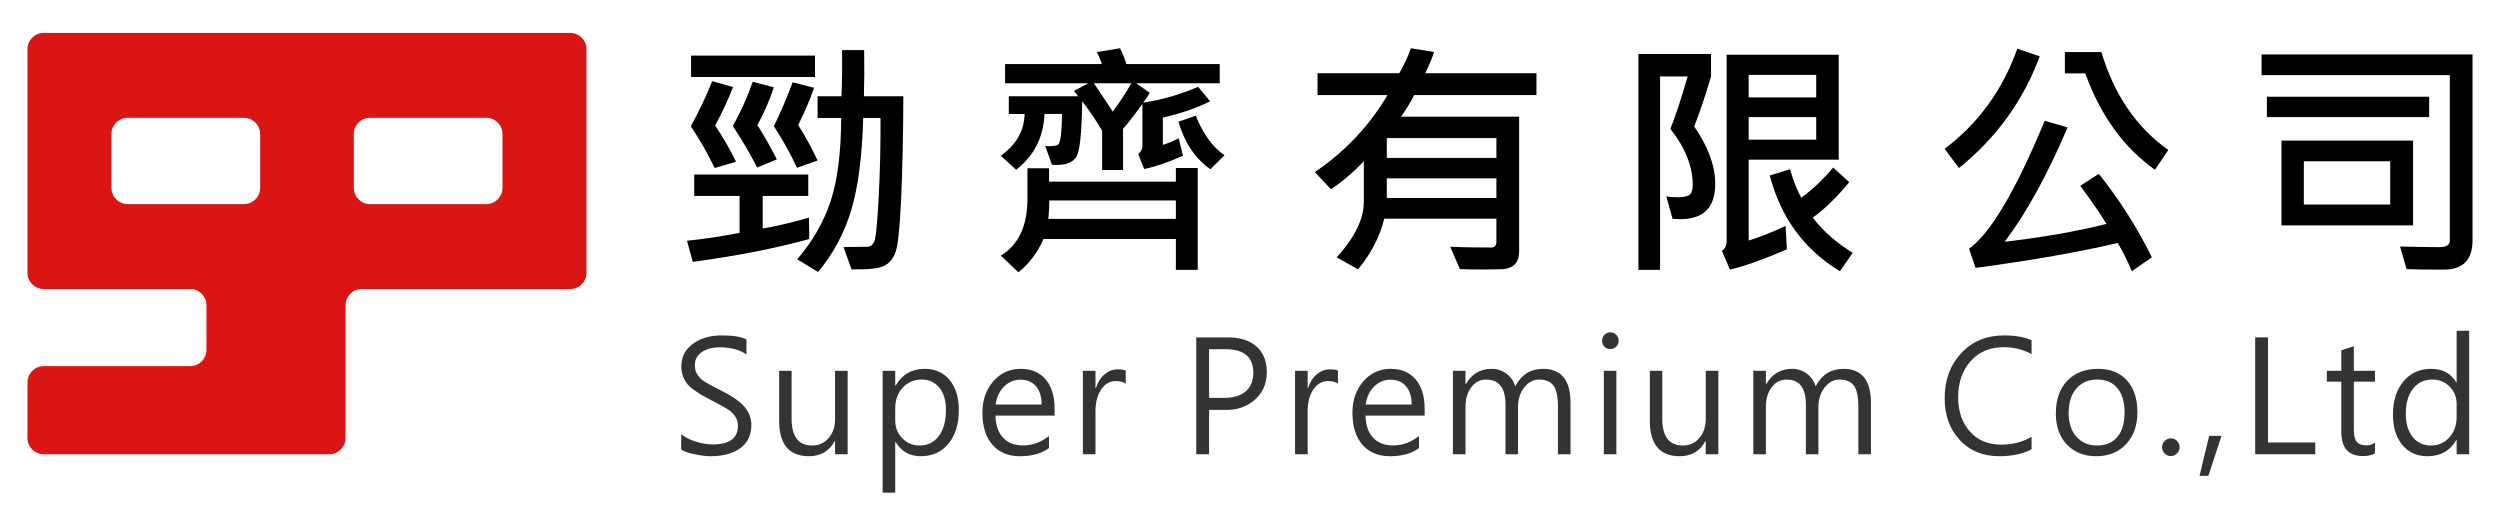 <?xml version="1.0" encoding="utf-8"?>
<!-- Generator: Adobe Illustrator 17.1.0, SVG Export Plug-In . SVG Version: 6.00 Build 0)  -->
<!DOCTYPE svg PUBLIC "-//W3C//DTD SVG 1.1//EN" "http://www.w3.org/Graphics/SVG/1.1/DTD/svg11.dtd">
<svg version="1.1" id="圖層_1" xmlns="http://www.w3.org/2000/svg" xmlns:xlink="http://www.w3.org/1999/xlink" x="0px" y="0px"
	 width="772px" height="158px" viewBox="0 0 772 158" enable-background="new 0 0 772 158" xml:space="preserve">
<g>
	<g>
		<path fill="#DB1514" d="M181.112,15.162c0-2.75-2.25-5-5-5H13.481c-2.75,0-5,2.25-5,5V84.25c0,2.75,2.25,5,5,5h45.277
			c2.75,0,5,2.25,5,5v13.811c0,2.75-2.25,5-5,5H13.481c-2.75,0-5,2.25-5,5v17.212c0,2.75,2.25,5,5,5h88.222c2.75,0,5-2.25,5-5V94.25
			c0-2.75,2.25-5,5-5h64.409c2.75,0,5-2.25,5-5V15.162z M34.419,41.383c0-2.75,2.25-5,5-5h35.922c2.75,0,5,2.25,5,5v16.645
			c0,2.75-2.25,5-5,5H39.419c-2.75,0-5-2.25-5-5V41.383z M155.176,58.029c0,2.75-2.25,5-5,5h-35.922c-2.75,0-5-2.25-5-5V41.383
			c0-2.75,2.25-5,5-5h35.922c2.75,0,5,2.25,5,5V58.029z"/>
	</g>
	<g>
		<path d="M249.894,73.813c-10.371,2.859-22.359,5.211-35.967,7.057l-1.783-6.526c4.831-0.48,10.244-1.29,16.238-2.428V60.497h-14
			v-6.602h35.208v6.602h-14.075v10.054c3.692-0.582,8.46-1.694,14.303-3.338L249.894,73.813z M227.282,49.95l-6.602,1.935
			c-1.973-4.198-4.427-8.499-7.36-12.899c2.681-4.881,4.881-9.523,6.602-13.924l6.45,1.821c-1.493,3.87-3.339,7.829-5.539,11.875
			C223.336,42.476,225.486,46.207,227.282,49.95z M251.677,23.771h-38.281V17.17h38.281V23.771z M239.878,49.229l-6.07,2.504
			c-2.074-4.098-4.578-8.372-7.512-12.824c2.377-4.224,4.426-8.776,6.146-13.658l6.525,1.708c-1.417,4.224-3.111,8.106-5.083,11.647
			C236.311,42.501,238.309,46.042,239.878,49.229z M252.474,49.57l-6.374,2.238c-1.973-4.299-4.351-8.574-7.133-12.823
			c2.175-4.477,4.11-9.004,5.805-13.583l6.602,1.708c-1.138,3.415-2.77,7.246-4.894,11.496
			C248.705,42.122,250.703,45.776,252.474,49.57z M278.955,29.728c-0.051,12.216-0.278,22.77-0.683,31.661
			c-0.405,8.891-0.974,14.367-1.708,16.428c-0.734,2.061-1.935,3.496-3.604,4.306c-1.669,0.809-5.008,1.163-10.016,1.062
			l-2.466-6.905l7.285-0.076c0.936,0,1.656-0.5,2.163-1.499c0.505-0.999,0.973-5.539,1.404-13.62
			c0.43-8.081,0.619-16.295,0.569-24.642h-5.35c-0.303,11.736-1.524,21.183-3.661,28.341c-2.138,7.158-5.558,13.558-10.263,19.197
			l-6.45-3.908c4.755-5.539,8.195-11.515,10.32-17.926c2.125-6.412,3.212-14.98,3.263-25.704h-7.284v-6.715h7.36
			c0.202-3.87,0.266-8.625,0.19-14.265h6.829c0.076,5.235,0.05,9.991-0.076,14.265H278.955z"/>
		<path d="M376.65,25.707h-25.799l4.173,2.959c-0.329,0.658-1,1.669-2.011,3.035c5.716-0.859,11.369-2.491,16.959-4.894l3.718,4.477
			c-4.173,2.074-9.042,3.756-14.606,5.046v8.422c1.618-0.505,3.25-1.188,4.894-2.049l1.328,5.388
			c-4.679,2.074-8.675,3.44-11.989,4.097l-1.859-4.667c0.885-0.657,1.328-1.479,1.328-2.466V32.08
			c-2.428,3.364-4.426,5.932-5.994,7.702v12.71h-6.45V40.389c-1.619-2.833-3.668-5.868-6.146-9.105
			c-0.151,9.536-0.727,15.195-1.726,16.978c-1,1.783-3.092,2.675-6.279,2.675c-0.481,0-0.936-0.025-1.366-0.076l-2.048-5.805
			c0.379,0.051,0.771,0.076,1.176,0.076c1.442,0,2.372-0.158,2.789-0.474c0.417-0.316,0.721-1.391,0.911-3.225
			c0.19-1.833,0.285-3.914,0.285-6.241h-5.388c-0.354,7.259-3.276,13-8.764,17.225l-4.743-4.325c4.78-3.415,7.233-7.714,7.36-12.899
			h-4.894v-5.463h21.398c-0.456-0.708-0.898-1.252-1.328-1.631l4.515-2.39h-25.723v-5.919h29.896
			c-0.329-1.062-0.848-2.301-1.555-3.718l7.17-1.176c0.784,1.619,1.429,3.25,1.935,4.894h28.834V25.707z M369.858,83.336h-6.753
			v-9.523h-40.861c-1.973,4.376-4.566,7.791-7.778,10.244l-5.425-5.122c5.488-3.313,8.233-9.168,8.233-17.566V51.96h6.677v4.136
			h39.154v-4.211h6.753V83.336z M363.105,67.592v-5.691h-39.078c0,1.897-0.102,3.794-0.304,5.691H363.105z M349.371,25.707H337.8
			c3.01,4.477,4.944,7.398,5.805,8.764C345.754,31.612,347.676,28.691,349.371,25.707z M378.129,47.939l-4.363,4.325
			c-4.68-3.288-7.967-8.182-9.864-14.683l5.349-1.859C371.477,41.337,374.436,45.41,378.129,47.939z"/>
		<path d="M474.458,29.349h-37.75c-1.012,2.049-2.365,4.275-4.06,6.677h36.46v41.658c0,1.72-0.462,3.047-1.385,3.983
			c-0.924,0.936-2.321,1.429-4.192,1.48c-1.872,0.05-3.718,0.076-5.539,0.076c-2.909,0-5.3-0.038-7.171-0.114l-2.997-6.905
			c3.288,0.151,7.499,0.228,12.634,0.228c1.087,0,1.632-0.594,1.632-1.783v-7.133h-34.64c-1.315,5.489-4.009,10.712-8.081,15.669
			l-6.602-3.718c5.59-6.121,8.385-11.85,8.385-17.187V49.798c-3.439,3.592-6.829,6.463-10.167,8.612l-4.971-5.273
			c9.282-6.272,16.77-14.202,22.46-23.788h-21.625v-6.753h25.268c1.644-2.908,2.832-5.476,3.566-7.702l7.171,1.176
			c-0.658,1.973-1.569,4.148-2.732,6.525h34.336V29.349z M462.09,48.773v-6.146h-33.843v6.146H462.09z M462.09,61.142v-6.07h-33.843
			v6.07H462.09z"/>
		<path d="M523.173,39.061c4.325,6.248,6.487,12.154,6.487,17.718c0,7.26-3.566,10.889-10.698,10.889
			c-0.759,0-1.581-0.025-2.467-0.076l-1.935-6.943c0.986,0.177,2.137,0.265,3.452,0.265c1.821,0,3.061-0.252,3.719-0.759
			c0.657-0.505,0.986-1.518,0.986-3.035c0-5.716-2.302-11.496-6.905-17.338c1.467-3.617,3.25-9.004,5.35-16.162h-8.536v59.717
			h-6.678v-66.66h22.422v6.943C526.701,29.286,524.969,34.433,523.173,39.061z M567.79,49.305h-27.81v24.964
			c3.565-1.087,7.372-2.592,11.419-4.515l0.38,7.246c-7.007,3.035-12.861,5.122-17.566,6.26l-2.504-5.805
			c0.986-0.632,1.479-1.644,1.479-3.035V16.904h34.602V49.305z M560.846,30.069v-6.943H539.98v6.943H560.846z M560.846,43.121
			v-6.943H539.98v6.943H560.846z M572.115,78.063l-3.946,5.691c-11.027-6.677-18.249-16.529-21.663-29.555l6.26-1.935
			c0.936,3.313,2.087,6.248,3.452,8.802c3.364-2.428,6.652-5.539,9.864-9.333l4.971,4.515c-3.845,4.654-7.602,8.309-11.269,10.965
			C563.047,71.437,567.157,75.053,572.115,78.063z"/>
		<path d="M629.858,17.397c-5.059,13.684-13.367,25.18-24.926,34.487l-4.439-5.918c10.396-7.816,17.882-18.122,22.461-30.921
			L629.858,17.397z M664.497,79.467l-6.184,4.287c-1.442-3.39-2.896-6.298-4.363-8.726c-11.964,2.808-26.596,5.375-43.896,7.702
			l-2.011-5.918c6.652-4.805,14.442-17.983,23.371-39.533l7.057,2.087c-6.298,14.746-12.773,26.507-19.425,35.284
			c11.66-1.34,22.131-3.174,31.414-5.501c-1.568-2.706-4.263-6.626-8.081-11.761l5.729-3.718
			C654.557,61.762,660.02,70.361,664.497,79.467z M669.581,46.308l-4.135,6.108c-9.612-6.804-16.783-16.718-21.512-29.745h-6.299
			V16.07h11.269C652.875,29.324,659.767,39.402,669.581,46.308z"/>
		<path d="M763.519,74.193c0,6.045-2.959,9.068-8.878,9.068c-5.235,0-9.067-0.051-11.496-0.152l-2.011-6.981
			c5.767,0.127,9.775,0.19,12.027,0.19c2.226,0,3.339-0.658,3.339-1.973V23.202h-58.124v-6.374h65.143V74.193z M750.127,36.178
			h-50.118V29.88h50.118V36.178z M745.156,69.603h-40.633V43.424h40.633V69.603z M738.099,63.153V49.798h-26.671v13.355H738.099z"/>
	</g>
	<g>
		<path fill="#333333" d="M210.347,134.029c1.009,0.917,2.466,1.682,4.369,2.295s3.662,0.92,5.278,0.92
			c5.25,0,7.875-1.911,7.875-5.732c0-1.072-0.272-2.027-0.815-2.866c-0.544-0.839-1.278-1.565-2.202-2.179
			c-0.924-0.613-2.746-1.619-5.464-3.018c-3.915-2.004-6.393-3.751-7.433-5.243s-1.561-3.176-1.561-5.056
			c0-2.904,1.18-5.227,3.542-6.967c2.361-1.74,5.328-2.61,8.901-2.61c3.604,0,6.159,0.428,7.666,1.282v4.59
			c-2.113-1.46-4.839-2.19-8.178-2.19c-2.284,0-4.147,0.486-5.592,1.457s-2.167,2.334-2.167,4.089c0,1.088,0.252,2.031,0.757,2.831
			c0.504,0.8,1.192,1.496,2.062,2.085c0.87,0.591,2.563,1.515,5.08,2.773c3.542,1.755,6.019,3.468,7.433,5.138
			c1.413,1.67,2.12,3.538,2.12,5.604c0,3.076-1.118,5.452-3.355,7.13c-2.237,1.678-5.367,2.517-9.39,2.517
			c-1.227,0-2.823-0.202-4.788-0.606c-1.965-0.404-3.344-0.893-4.136-1.468V134.029z"/>
		<path fill="#333333" d="M261.757,140.274h-3.891v-4.078h-0.093c-1.693,3.122-4.342,4.684-7.945,4.684
			c-6.151,0-9.227-3.658-9.227-10.975v-15.402h3.844v14.75c0,5.545,2.113,8.318,6.338,8.318c2.082,0,3.783-0.769,5.103-2.307
			c1.32-1.538,1.98-3.51,1.98-5.918v-14.842h3.891V140.274z"/>
		<path fill="#333333" d="M276.446,136.499v15.635h-3.891v-37.63h3.891v4.567h0.117c2.035-3.448,5.01-5.173,8.924-5.173
			c3.277,0,5.864,1.146,7.759,3.437c1.895,2.292,2.843,5.394,2.843,9.309c0,4.287-1.06,7.732-3.181,10.334
			c-2.12,2.602-4.99,3.903-8.609,3.903c-3.355,0-5.934-1.46-7.736-4.381H276.446z M276.446,129.835c0,2.159,0.723,3.988,2.167,5.487
			c1.445,1.499,3.223,2.249,5.336,2.249c2.532,0,4.524-0.979,5.977-2.936c1.453-1.958,2.179-4.66,2.179-8.109
			c0-2.904-0.684-5.184-2.05-6.838c-1.367-1.654-3.185-2.482-5.453-2.482c-2.361,0-4.311,0.835-5.848,2.505
			c-1.538,1.67-2.307,3.802-2.307,6.396V129.835z"/>
		<path fill="#333333" d="M325.666,128.344h-18.268c0.078,2.967,0.862,5.243,2.354,6.827c1.491,1.584,3.534,2.377,6.128,2.377
			c2.904,0,5.584-0.971,8.039-2.913v3.728c-2.252,1.678-5.235,2.517-8.947,2.517c-3.588,0-6.419-1.173-8.493-3.519
			c-2.074-2.345-3.111-5.646-3.111-9.903c0-3.915,1.122-7.153,3.367-9.716c2.245-2.563,5.052-3.845,8.423-3.845
			c3.309,0,5.887,1.087,7.736,3.262s2.773,5.204,2.773,9.087V128.344z M321.658,124.919c-0.016-2.423-0.598-4.307-1.748-5.65
			s-2.757-2.016-4.823-2.016c-1.879,0-3.53,0.676-4.951,2.027c-1.421,1.351-2.318,3.231-2.691,5.639H321.658z"/>
		<path fill="#333333" d="M347.625,118.488c-0.715-0.543-1.748-0.815-3.099-0.815c-1.817,0-3.313,0.866-4.485,2.598
			s-1.759,4.004-1.759,6.815v13.188h-3.891v-25.771h3.891v5.336h0.117c0.59-1.833,1.491-3.254,2.703-4.264
			c1.211-1.01,2.547-1.515,4.007-1.515c1.103,0,1.942,0.117,2.517,0.35V118.488z"/>
		<path fill="#333333" d="M373.367,126.573v13.701h-3.961v-36.093h9.739c3.775,0,6.726,0.94,8.854,2.819
			c2.128,1.88,3.192,4.521,3.192,7.922c0,3.542-1.251,6.4-3.751,8.575c-2.501,2.175-5.584,3.2-9.25,3.076H373.367z M373.367,107.839
			v15.029h4.521c2.967,0,5.231-0.671,6.792-2.015s2.342-3.258,2.342-5.744c0-4.847-2.858-7.27-8.575-7.27H373.367z"/>
		<path fill="#333333" d="M413.151,118.488c-0.715-0.543-1.747-0.815-3.099-0.815c-1.817,0-3.313,0.866-4.485,2.598
			c-1.174,1.732-1.76,4.004-1.76,6.815v13.188h-3.891v-25.771h3.891v5.336h0.117c0.59-1.833,1.491-3.254,2.702-4.264
			c1.212-1.01,2.548-1.515,4.008-1.515c1.103,0,1.941,0.117,2.517,0.35V118.488z"/>
		<path fill="#333333" d="M439.932,128.344h-18.268c0.077,2.967,0.862,5.243,2.354,6.827s3.533,2.377,6.128,2.377
			c2.904,0,5.584-0.971,8.039-2.913v3.728c-2.253,1.678-5.235,2.517-8.948,2.517c-3.588,0-6.419-1.173-8.493-3.519
			c-2.073-2.345-3.11-5.646-3.11-9.903c0-3.915,1.122-7.153,3.367-9.716c2.244-2.563,5.052-3.845,8.423-3.845
			c3.309,0,5.888,1.087,7.736,3.262c1.848,2.175,2.772,5.204,2.772,9.087V128.344z M435.925,124.919
			c-0.016-2.423-0.598-4.307-1.747-5.65c-1.15-1.344-2.758-2.016-4.823-2.016c-1.88,0-3.53,0.676-4.952,2.027
			c-1.421,1.351-2.318,3.231-2.69,5.639H435.925z"/>
		<path fill="#333333" d="M484.982,140.274h-3.891v-14.796c0-2.998-0.455-5.126-1.363-6.384c-0.909-1.258-2.412-1.888-4.509-1.888
			c-1.756,0-3.271,0.824-4.544,2.47s-1.91,3.604-1.91,5.872v14.726h-3.868v-15.332c0-5.157-1.996-7.736-5.988-7.736
			c-1.833,0-3.352,0.785-4.556,2.354c-1.204,1.569-1.806,3.565-1.806,5.988v14.726h-3.891v-25.771h3.891v4.078h0.117
			c1.802-3.123,4.458-4.684,7.969-4.684c1.678,0,3.188,0.494,4.531,1.479c1.344,0.987,2.257,2.288,2.738,3.903
			c1.91-3.588,4.769-5.383,8.574-5.383c5.67,0,8.505,3.503,8.505,10.509V140.274z"/>
		<path fill="#333333" d="M494.731,105.23c0-0.73,0.244-1.348,0.733-1.853s1.084-0.757,1.783-0.757c0.729,0,1.347,0.256,1.852,0.769
			c0.505,0.512,0.758,1.126,0.758,1.841c0,0.684-0.253,1.281-0.758,1.794s-1.122,0.769-1.852,0.769c-0.73,0-1.333-0.249-1.807-0.746
			S494.731,105.944,494.731,105.23z M495.266,140.274v-25.771h3.868v25.771H495.266z"/>
		<path fill="#333333" d="M530.624,140.274h-3.892v-4.078h-0.093c-1.693,3.122-4.343,4.684-7.946,4.684
			c-6.151,0-9.227-3.658-9.227-10.975v-15.402h3.845v14.75c0,5.545,2.112,8.318,6.338,8.318c2.081,0,3.782-0.769,5.103-2.307
			c1.32-1.538,1.98-3.51,1.98-5.918v-14.842h3.892V140.274z"/>
		<path fill="#333333" d="M577.747,140.274h-3.891v-14.796c0-2.998-0.455-5.126-1.363-6.384c-0.909-1.258-2.412-1.888-4.509-1.888
			c-1.756,0-3.271,0.824-4.544,2.47s-1.91,3.604-1.91,5.872v14.726h-3.868v-15.332c0-5.157-1.996-7.736-5.988-7.736
			c-1.833,0-3.352,0.785-4.556,2.354c-1.204,1.569-1.806,3.565-1.806,5.988v14.726h-3.891v-25.771h3.891v4.078h0.117
			c1.802-3.123,4.458-4.684,7.969-4.684c1.678,0,3.188,0.494,4.531,1.479c1.344,0.987,2.257,2.288,2.738,3.903
			c1.91-3.588,4.769-5.383,8.574-5.383c5.67,0,8.505,3.503,8.505,10.509V140.274z"/>
		<path fill="#333333" d="M627.349,138.736c-2.656,1.43-5.973,2.144-9.949,2.144c-5.064,0-9.146-1.67-12.244-5.01
			c-3.1-3.34-4.648-7.658-4.648-12.955c0-5.561,1.7-10.174,5.103-13.841c3.401-3.666,7.821-5.499,13.258-5.499
			c3.417,0,6.245,0.498,8.481,1.491v4.288c-2.595-1.429-5.452-2.144-8.574-2.144c-4.288,0-7.709,1.444-10.265,4.334
			c-2.555,2.889-3.833,6.602-3.833,11.138c0,4.303,1.196,7.813,3.589,10.532c2.392,2.718,5.6,4.078,9.623,4.078
			c3.635,0,6.788-0.808,9.46-2.423V138.736z"/>
		<path fill="#333333" d="M634.838,127.715c0-4.287,1.169-7.662,3.507-10.124s5.519-3.693,9.542-3.693
			c3.79,0,6.761,1.188,8.912,3.565c2.151,2.377,3.228,5.662,3.228,9.856c0,4.07-1.165,7.348-3.495,9.833s-5.414,3.728-9.251,3.728
			c-3.713,0-6.714-1.196-9.006-3.588C635.983,134.899,634.838,131.708,634.838,127.715z M638.799,127.552
			c0,3.045,0.796,5.476,2.389,7.293c1.592,1.817,3.717,2.727,6.373,2.727c2.702,0,4.796-0.886,6.279-2.657
			c1.483-1.771,2.225-4.256,2.225-7.456c0-3.277-0.733-5.806-2.201-7.584c-1.468-1.778-3.569-2.668-6.303-2.668
			c-2.672,0-4.8,0.92-6.385,2.761C639.592,121.808,638.799,124.336,638.799,127.552z"/>
		<path fill="#333333" d="M667.654,138.107c0-0.761,0.271-1.41,0.815-1.946c0.544-0.536,1.173-0.804,1.888-0.804
			c0.745,0,1.382,0.268,1.91,0.804c0.528,0.536,0.793,1.185,0.793,1.946c0,0.746-0.269,1.386-0.804,1.922
			c-0.536,0.536-1.17,0.804-1.899,0.804c-0.715,0-1.344-0.26-1.888-0.78C667.926,139.532,667.654,138.884,667.654,138.107z"/>
		<path fill="#333333" d="M686.002,134.588l-4.054,12.35h-2.727l2.959-12.35H686.002z"/>
		<path fill="#333333" d="M714.951,140.274h-18.548v-36.093h3.961v32.458h14.587V140.274z"/>
		<path fill="#333333" d="M733.39,140.018c-0.947,0.543-2.198,0.815-3.751,0.815c-4.428,0-6.641-2.493-6.641-7.479v-15.495h-4.474
			v-3.355h4.474v-6.338l3.867-1.258v7.596h6.524v3.355h-6.524v14.796c0,1.755,0.295,3.005,0.886,3.751
			c0.59,0.746,1.576,1.118,2.959,1.118c1.072,0,1.965-0.287,2.68-0.862V140.018z"/>
		<path fill="#333333" d="M762.479,140.274h-3.868v-4.427h-0.094c-1.91,3.355-4.877,5.033-8.9,5.033
			c-3.262,0-5.856-1.161-7.782-3.483c-1.927-2.322-2.89-5.456-2.89-9.402c0-4.225,1.08-7.631,3.239-10.217
			c2.158-2.586,5.01-3.88,8.551-3.88c3.542,0,6.136,1.406,7.782,4.218h0.094v-15.984h3.868V140.274z M758.611,124.756
			c0-2.112-0.719-3.899-2.155-5.359c-1.438-1.46-3.196-2.19-5.277-2.19c-2.579,0-4.603,0.952-6.07,2.854
			c-1.468,1.903-2.202,4.478-2.202,7.724c0,2.967,0.703,5.34,2.109,7.119c1.405,1.779,3.297,2.668,5.674,2.668
			c2.283,0,4.174-0.835,5.673-2.505s2.249-3.802,2.249-6.396V124.756z"/>
	</g>
</g>
</svg>
